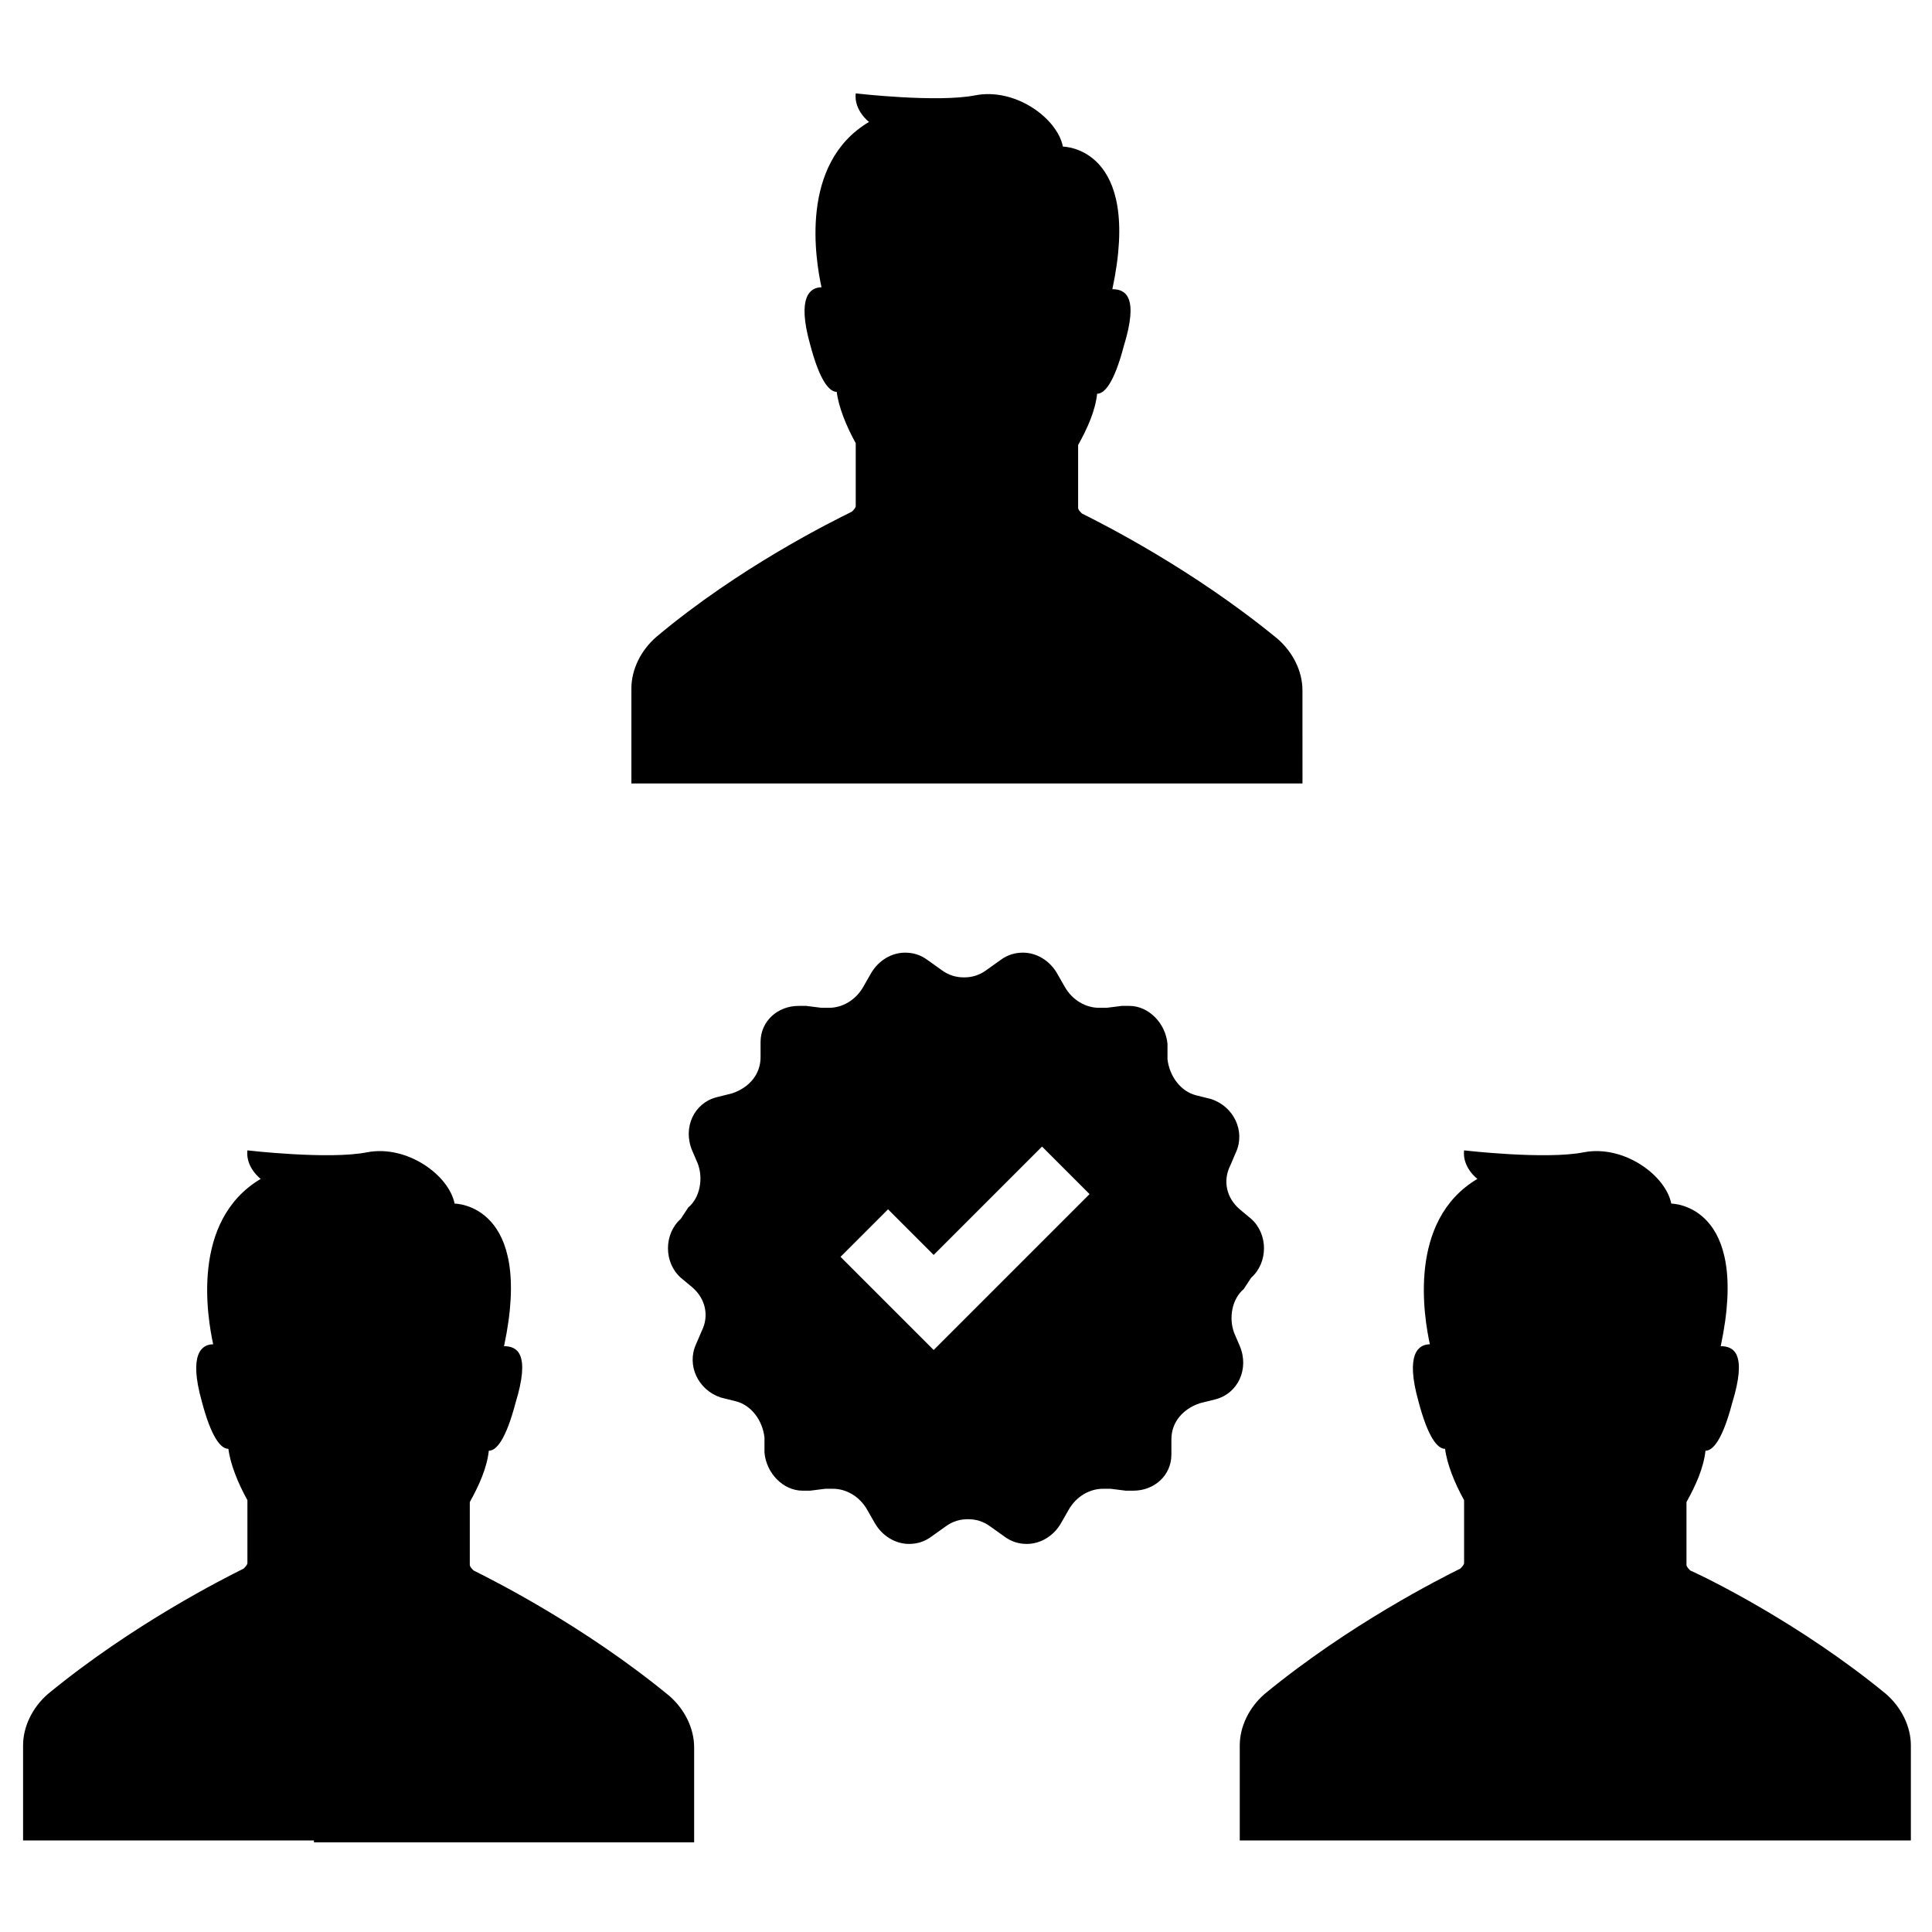 <?xml version="1.0" encoding="UTF-8"?>
<!-- Uploaded to: ICON Repo, www.svgrepo.com, Generator: ICON Repo Mixer Tools -->
<svg fill="#000000" width="800px" height="800px" version="1.1" viewBox="144 144 512 512" xmlns="http://www.w3.org/2000/svg">
 <path d="m475.57 482.62c4.535-4.031 4.535-11.586 0-15.617l-3.023-2.519c-3.527-3.023-4.535-7.559-2.519-11.586l1.512-3.527c2.519-5.543-0.504-12.09-6.551-14.105l-4.031-1.008c-4.031-1.008-7.055-5.039-7.559-9.574v-4.031c-0.504-5.543-5.039-10.078-10.078-10.078h-2.016l-4.031 0.504h-2.016c-3.527 0-7.055-2.016-9.07-5.543l-2.016-3.527c-2.016-3.527-5.543-5.543-9.07-5.543-2.016 0-4.031 0.504-6.047 2.016l-3.527 2.519c-2.016 1.512-4.031 2.016-6.047 2.016s-4.031-0.504-6.047-2.016l-3.527-2.519c-2.016-1.512-4.031-2.016-6.047-2.016-3.527 0-7.055 2.016-9.07 5.543l-2.016 3.527c-2.016 3.527-5.543 5.543-9.07 5.543h-2.016l-4.031-0.504h-2.016c-5.543 0-10.078 4.031-10.078 9.574v4.031c0 4.535-3.023 8.062-7.559 9.574l-4.031 1.008c-6.047 1.512-9.07 8.062-6.551 14.105l1.512 3.527c1.512 4.031 0.504 9.07-2.519 11.586l-1.988 3.019c-4.535 4.031-4.535 11.586 0 15.617l3.023 2.519c3.527 3.023 4.535 7.559 2.519 11.586l-1.512 3.527c-2.519 5.543 0.504 12.09 6.551 14.105l4.031 1.008c4.031 1.008 7.055 5.039 7.559 9.574v4.031c0.504 5.543 5.039 10.078 10.078 10.078h2.016l4.031-0.504h2.016c3.527 0 7.055 2.016 9.07 5.543l2.016 3.527c2.016 3.527 5.543 5.543 9.07 5.543 2.016 0 4.031-0.504 6.047-2.016l3.527-2.519c2.016-1.512 4.031-2.016 6.047-2.016s4.031 0.504 6.047 2.016l3.527 2.519c2.016 1.512 4.031 2.016 6.047 2.016 3.527 0 7.055-2.016 9.07-5.543l2.016-3.527c2.016-3.527 5.543-5.543 9.07-5.543h2.016l4.031 0.504h2.016c5.543 0 10.078-4.031 10.078-9.574v-4.031c0-4.535 3.023-8.062 7.559-9.574l4.031-1.008c6.047-1.512 9.07-8.062 6.551-14.105l-1.512-3.527c-1.512-4.031-0.504-9.07 2.519-11.586zm-71.543 6.547-12.594 12.594-24.684-24.684 12.594-12.594 12.09 12.09 28.719-28.719 12.594 12.594zm84.641-137.54h-177.34v-25.191c0-5.039 2.519-10.078 6.551-13.602 22.168-18.641 46.852-30.734 51.891-33.25 0.504-0.504 1.008-1.008 1.008-1.512v-16.625c-2.519-4.535-4.535-9.574-5.039-13.602-2.016 0-4.535-3.023-7.055-12.594-3.527-12.594 0-15.113 3.023-15.113-1.512-7.055-6.047-32.746 12.594-43.832 0 0-4.031-3.023-3.527-7.559 0 0 21.664 2.519 31.738 0.504 10.578-2.016 21.664 6.047 23.176 13.602 0 0 21.16 0 13.098 37.785 3.527 0 7.055 2.016 3.023 15.113-2.519 9.574-5.039 12.594-7.055 12.594-0.504 4.535-2.519 9.07-5.039 13.602v16.625c0 0.504 0.504 1.008 1.008 1.512 5.039 2.519 29.223 14.609 51.891 33.25 4.031 3.527 6.551 8.566 6.551 13.602l0.008 24.691zm155.18 241.32c4.031 3.527 6.551 8.566 6.551 13.602v25.191h-177.85v-25.191c0-5.039 2.519-10.078 6.551-13.602 22.672-18.641 46.855-30.73 51.891-33.25 0.504-0.504 1.008-1.008 1.008-1.512v-16.625c-2.519-4.535-4.535-9.574-5.039-13.602-2.016 0-4.535-3.023-7.055-12.594-3.527-12.594 0-15.113 3.023-15.113-1.512-7.055-6.047-32.746 12.594-43.832 0 0-4.031-3.023-3.527-7.559 0 0 21.664 2.519 31.738 0.504 10.578-2.016 21.664 6.047 23.176 13.602 0 0 21.16 0 13.098 37.785 3.527 0 7.055 2.016 3.023 15.113-2.519 9.574-5.039 12.594-7.055 12.594-0.504 4.535-2.519 9.07-5.039 13.602v16.625c0 0.504 0.504 1.008 1.008 1.512 4.543 2.019 29.23 14.109 51.902 32.75zm-416.65 38.793h-77.082v-25.191c0-5.039 2.519-10.078 6.551-13.602 22.672-18.641 46.855-30.73 51.891-33.25 0.504-0.504 1.008-1.008 1.008-1.512v-16.625c-2.519-4.535-4.535-9.574-5.039-13.602-2.016 0-4.535-3.023-7.055-12.594-3.527-12.594 0-15.113 3.023-15.113-1.512-7.055-6.047-32.746 12.594-43.832 0 0-4.031-3.023-3.527-7.559 0 0 21.664 2.519 31.738 0.504 10.578-2.016 21.664 6.047 23.176 13.602 0 0 21.16 0 13.098 37.785 3.527 0 7.055 2.016 3.023 15.113-2.519 9.574-5.039 12.594-7.055 12.594-0.504 4.535-2.519 9.07-5.039 13.602v16.625c0 0.504 0.504 1.008 1.008 1.512 5.039 2.519 29.223 14.609 51.891 33.25 4.031 3.527 6.551 8.566 6.551 13.602v25.191l-77.578 0.004h-23.176z"/>
</svg>